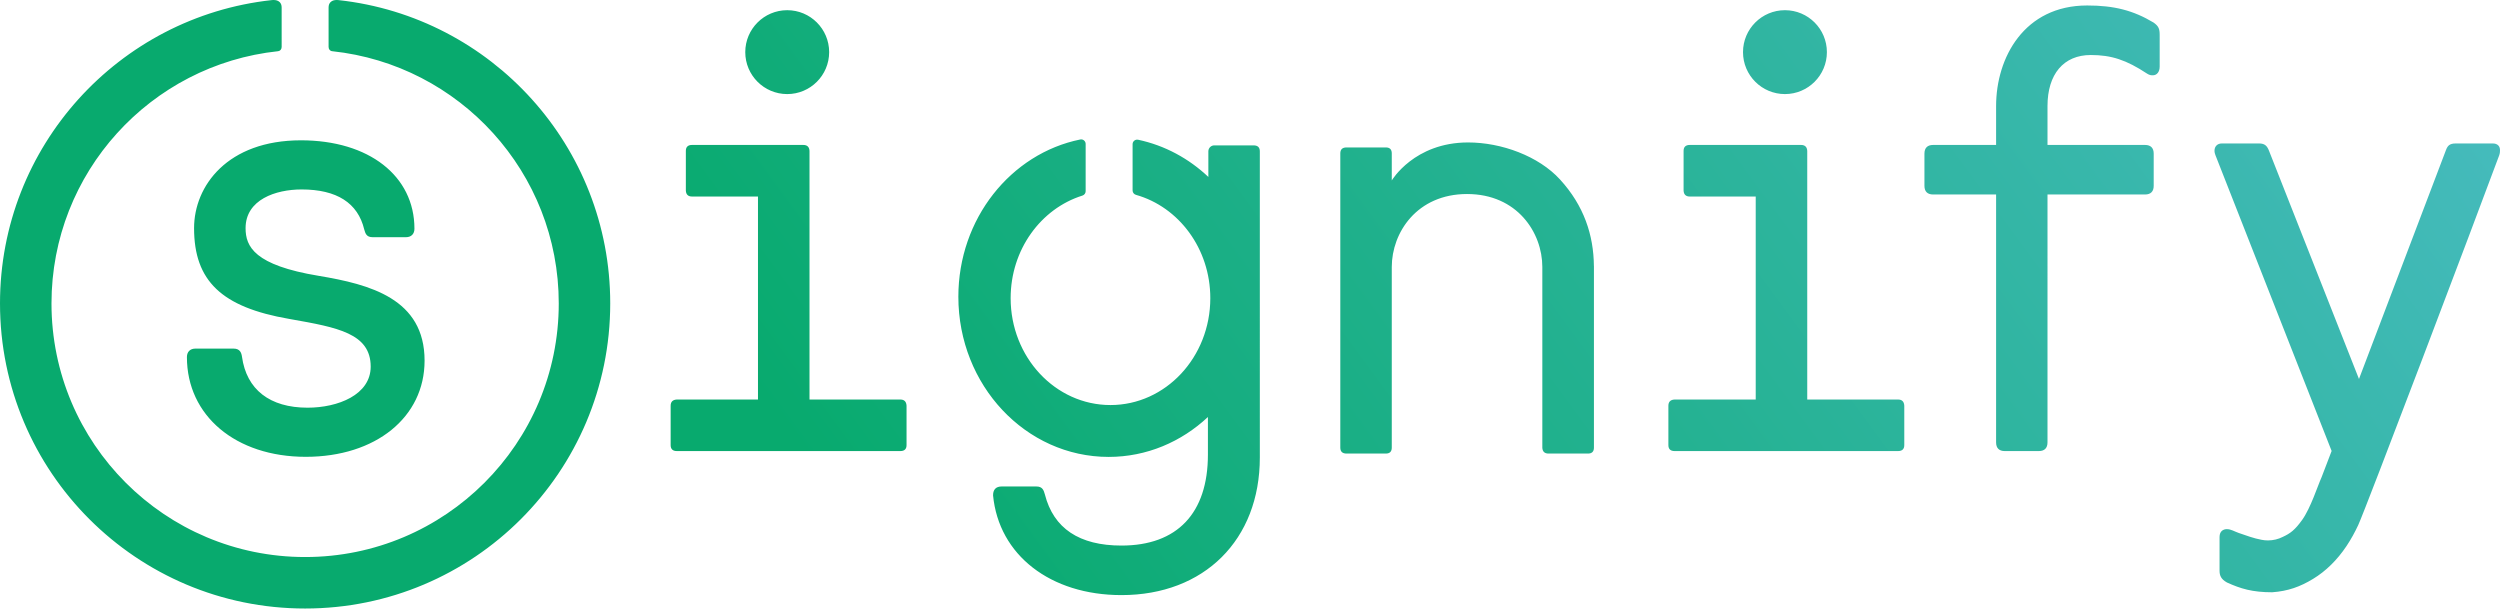 <?xml version="1.0" encoding="utf-8"?>
<!-- Generator: Adobe Illustrator 16.0.3, SVG Export Plug-In . SVG Version: 6.00 Build 0)  -->
<!DOCTYPE svg PUBLIC "-//W3C//DTD SVG 1.1//EN" "http://www.w3.org/Graphics/SVG/1.1/DTD/svg11.dtd">
<svg version="1.1" id="Warstwa_1" xmlns="http://www.w3.org/2000/svg" xmlns:xlink="http://www.w3.org/1999/xlink" x="0px" y="0px"
	 width="678.576px" height="165.169px" viewBox="0 0 678.576 165.169" enable-background="new 0 0 678.576 165.169"
	 xml:space="preserve">
<g>
	<defs>
		<path id="SVGID_1_" d="M187.857,39.343c-1.134,0-1.698,0.539-1.698,1.619v10.765c0.051,1.079,0.619,1.618,1.698,1.618h17.882
			v55.097h-22.007c-1.133,0.055-1.699,0.621-1.699,1.7v10.673c0,1.079,0.566,1.619,1.699,1.619h60.635
			c1.131,0,1.698-0.54,1.698-1.619v-10.673c-0.053-1.132-0.621-1.7-1.698-1.7h-24.643v-67.48c-0.055-1.08-0.621-1.619-1.7-1.619
			H187.857z M458.675,39.343c-1.134,0-1.699,0.539-1.699,1.619v10.765c0.051,1.079,0.62,1.618,1.699,1.618h17.88v55.097h-22.007
			c-1.133,0.055-1.699,0.621-1.699,1.7v10.673c0,1.079,0.566,1.619,1.699,1.619h60.635c1.132,0,1.698-0.54,1.698-1.619v-10.673
			c-0.052-1.132-0.621-1.7-1.698-1.7H490.54v-67.48c-0.055-1.08-0.62-1.619-1.697-1.619H458.675z M666.551,38.94
			c-1.652,0-2.191,0.619-2.617,1.731c0,0-0.002,0.003-0.002,0.004l-23.633,62.193l-24.37-61.816
			c-0.559-1.505-1.223-2.112-2.752-2.112h-10.124c-1.178,0-1.97,0.794-1.97,1.971c0,0.48,0.122,0.839,0.245,1.182
			c0.005,0.013,0.01,0.03,0.016,0.043v-0.002l31.532,80.275l-2.732,7.137c-1.029,2.253-2.961,8.37-5.278,11.589
			c-1.952,2.71-3.173,3.634-5.24,4.591c-1.208,0.617-2.579,0.959-4.047,0.963c-0.581,0-1.147-0.06-1.695-0.166
			c-2.054-0.367-4.247-1.173-6.226-1.861c-1.22-0.425-2.081-1.034-3.231-1.034c-0.949,0-1.971,0.543-1.971,2.121v9.155
			c0,0.017,0.002,0.033,0.002,0.048c0.009,1.233,0.362,2.244,2.013,3.156c3.694,1.682,6.885,2.653,12.264,2.653
			c4.318-0.313,7.583-1.495,11.107-3.635c3.47-2.104,6.52-5.099,9.065-8.901c1.227-1.833,2.272-3.754,3.18-5.688
			c1.981-4.23,32.041-83.538,38.297-100.442v-0.001c0.193-0.588,0.193-1.006,0.193-1.343c0-1.133-0.734-1.81-1.968-1.81H666.551z
			 M377.77,48.982v-7.347c0-1.077-0.539-1.616-1.614-1.616h-10.66c-1.13,0-1.697,0.539-1.697,1.616v79.86
			c0,1.079,0.567,1.616,1.697,1.616h10.66c1.075,0,1.614-0.537,1.614-1.616V72.465c0-9.334,6.828-19.801,20.434-19.801
			s20.432,10.467,20.432,19.801v49.031h-0.004c0.052,1.079,0.618,1.616,1.696,1.616h10.701c1.074,0,1.614-0.537,1.614-1.616v-48.96
			v-0.318l-0.009-0.009c-0.081-8.431-2.703-16.394-9.204-23.499c-5.806-6.347-15.883-10.045-24.94-10.045
			C383.841,38.664,377.77,48.982,377.77,48.982 M52.678,61.924c0,14.33,7.481,21.471,25.822,24.64l0.511,0.09
			c12.542,2.222,21.605,3.827,21.605,12.854c0,7.661-8.883,11.151-17.138,11.151c-10.245,0-16.566-4.916-17.798-13.84
			c-0.157-1.086-0.548-2.198-2.287-2.198H53.028c-1.413,0-2.293,0.881-2.293,2.295c0,15.942,13.264,27.078,32.255,27.078
			c18.992,0,32.255-10.734,32.255-26.105c0-16.822-14.836-20.702-28.744-23.021c-17.438-2.88-19.842-7.924-19.842-12.944
			c0-7.751,8.187-10.503,15.198-10.503c9.554,0,15.275,3.652,17.007,10.853c0.309,1.084,0.603,2.107,2.266,2.107h9.069
			c1.416,0,2.294-0.881,2.294-2.295c0-14.355-12.377-24.001-30.799-24.001C61.758,38.085,52.678,50.442,52.678,61.924
			 M293.222,37.858c-18.849,3.837-33.095,21.492-33.095,42.692c0,24.007,18.267,43.469,40.801,43.469
			c10.325,0,19.751-4.095,26.937-10.831v10.189c0,15.932-8.333,24.705-23.469,24.705c-11.45,0-18.44-4.667-20.788-13.89
			c-0.317-1.105-0.616-2.15-2.321-2.15h-9.395c-1.536,0-2.349,0.812-2.344,2.421c1.555,16.188,15.561,27.063,34.848,27.063
			c22.467,0,37.56-15.005,37.56-37.339V41.075c0-1.077-0.566-1.616-1.695-1.616h-10.662c-0.892,0-1.614,0.723-1.614,1.616v6.952
			c-5.299-5.008-11.833-8.563-19.052-10.095c-0.777-0.165-1.512,0.41-1.512,1.204v12.565c0,0.558,0.38,1.036,0.918,1.188
			c11.611,3.276,20.175,14.586,20.175,28.044c0,16.02-12.132,29.008-27.097,29.008c-14.965,0-27.097-12.988-27.097-29.008
			c0-13.187,8.221-24.319,19.477-27.844c0.52-0.163,0.882-0.633,0.882-1.179V39.072c0-0.688-0.559-1.238-1.216-1.238
			C293.383,37.834,293.303,37.842,293.222,37.858 M202.289,14.15c0,6.288,5.098,11.385,11.385,11.385
			c6.286,0,11.383-5.097,11.383-11.385c0-6.287-5.097-11.383-11.383-11.383C207.387,2.767,202.289,7.863,202.289,14.15
			 M473.105,14.15c0,6.288,5.098,11.385,11.386,11.385c6.284,0,11.382-5.097,11.382-11.385c0-6.287-5.098-11.383-11.382-11.383
			C478.203,2.767,473.105,7.863,473.105,14.15 M541.802,28.783v10.56h-17.099c-1.536,0-2.351,0.812-2.351,2.35v8.748
			c0,1.538,0.814,2.349,2.351,2.349h17.099v67.294c0,1.537,0.814,2.351,2.352,2.351h9.247c1.539,0,2.353-0.813,2.353-2.351V52.79
			h26.477c1.537,0,2.349-0.811,2.349-2.349v-8.748c0-1.538-0.812-2.35-2.349-2.35h-26.477v-10.56c0-8.673,4.388-13.85,11.74-13.85
			c5.621,0,9.627,1.325,15.302,5.06c0.671,0.446,1.173,0.446,1.542,0.446c1.115,0,1.864-0.943,1.864-2.348V9.505
			c0-1.626-0.243-2.377-1.651-3.379c-5.491-3.296-10.713-4.64-18.029-4.64C549.437,1.486,541.802,15.636,541.802,28.783
			 M73.903,0.013c-0.07,0.008-0.14,0.016-0.21,0.023C32.248,4.58,0,39.697,0,82.352c0,45.738,37.079,82.817,82.818,82.817
			c45.738,0,82.817-37.079,82.817-82.817c0-42.655-32.247-77.772-73.692-82.316c-0.071-0.007-0.141-0.015-0.21-0.023
			C91.619,0.005,91.5,0,91.378,0c-0.566,0-1.181,0.115-1.647,0.567c-0.367,0.357-0.55,0.858-0.543,1.489v10.682v0.005
			c0.002,0.618,0.399,1.099,0.955,1.153c34.578,3.659,61.52,32.908,61.52,68.456c0,38.021-30.823,68.844-68.845,68.844
			c-38.023,0-68.845-30.822-68.845-68.844c0-35.548,26.942-64.797,61.519-68.456c0.555-0.054,0.953-0.535,0.956-1.153v-0.005
			c-0.002,0-0.002-10.682-0.002-10.682c0.008-0.631-0.175-1.132-0.541-1.489C75.439,0.115,74.822,0,74.256,0
			C74.136,0,74.017,0.005,73.903,0.013"/>
	</defs>
	<clipPath id="SVGID_2_">
		<use xlink:href="#SVGID_1_"  overflow="visible"/>
	</clipPath>
	
		<linearGradient id="SVGID_3_" gradientUnits="userSpaceOnUse" x1="-85.909" y1="251.2" x2="-84.909" y2="251.2" gradientTransform="matrix(789.641 -552.913 -552.913 -789.641 206573.047 151287)">
		<stop  offset="0" style="stop-color:#08AA6E"/>
		<stop  offset="0.501" style="stop-color:#08AA6E"/>
		<stop  offset="1" style="stop-color:#4DBDC6"/>
	</linearGradient>
	<polygon clip-path="url(#SVGID_2_)" fill="url(#SVGID_3_)" points="-77.604,54.339 455.331,-318.826 756.18,110.831 
		223.245,483.996 	"/>
</g>
</svg>
